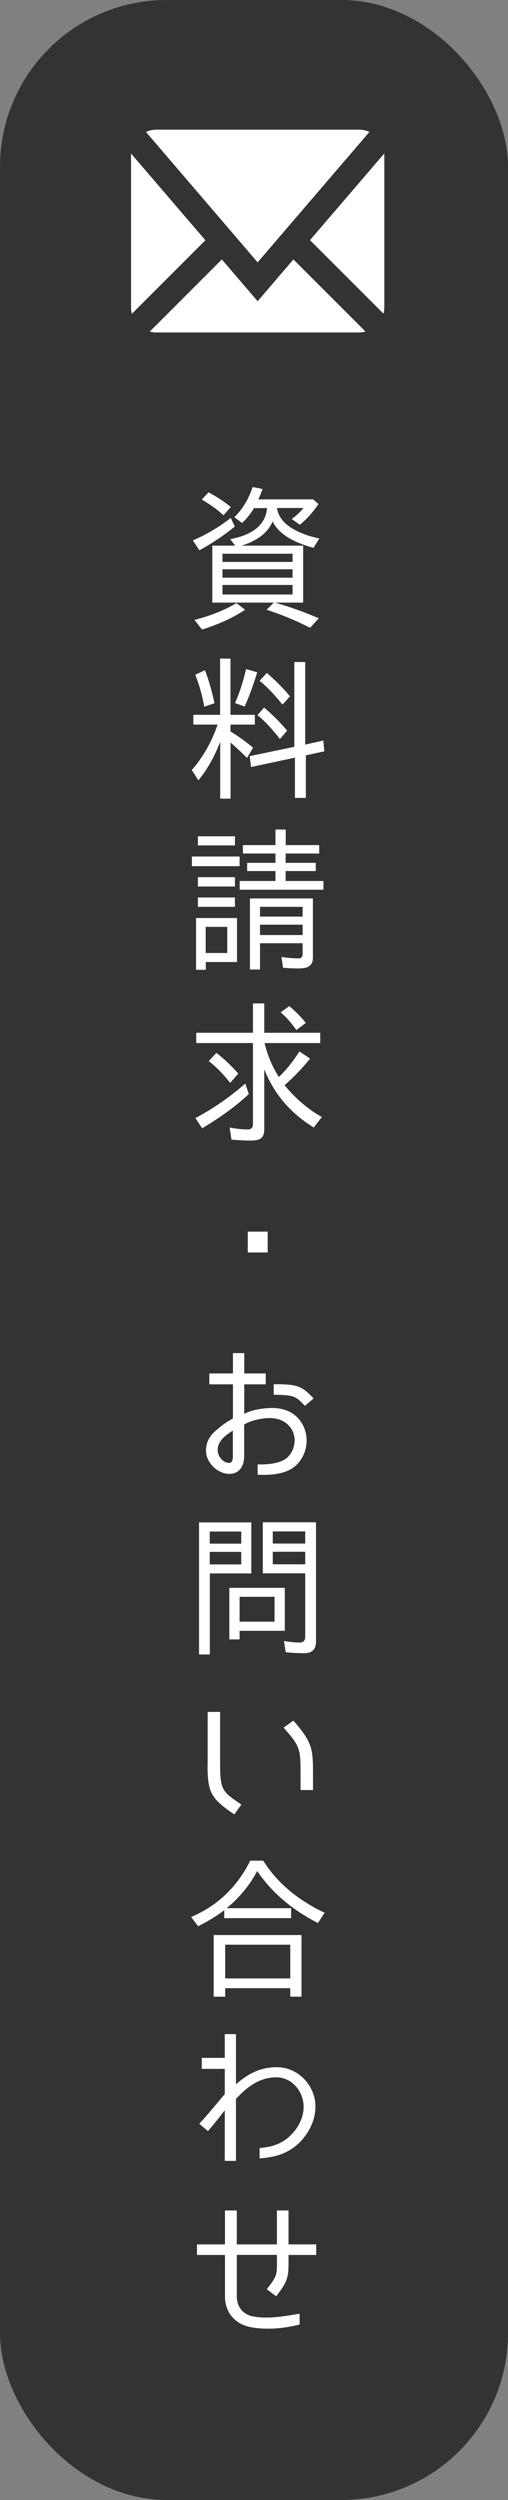 <?xml version="1.0" encoding="UTF-8"?>
<svg id="_イヤー_2" data-name="レイヤー 2" xmlns="http://www.w3.org/2000/svg" width="49" height="241" viewBox="0 0 49 241">
  <rect x="0" y="0" width="49" height="241" fill="#808080" stroke="none"/>
  <defs>
    <style>
      .cls-1 {
        fill: #fff;
      }

      .cls-2 {
        fill: #333;
      }
    </style>
  </defs>
  <g id="_イヤー_1-2" data-name="レイヤー 1">
    <g>
      <rect class="cls-2" x="0" width="49" height="241" rx="16.07" ry="16.07"/>
      <g>
        <path class="cls-1" d="M22.26,49.93l.39,.83c-1.08,.87-2.19,1.62-3.42,2.29l-.63-.96h.02c1.29-.56,2.5-1.27,3.64-2.16Zm.54,8.2l.84,.65c-1.27,.85-2.68,1.44-4.15,1.91l-.73-.93h.01c1.38-.36,2.79-.87,4.03-1.62Zm-3.34-9.96l.65-.71c.79,.41,1.5,.89,2.15,1.41l-.69,.79h-.03c-.61-.58-1.33-1.06-2.07-1.5Zm6.3,.81h-1.26c-.28,.5-.7,1-1.14,1.44l-.76-.56c.82-.79,1.39-1.78,1.77-2.91l.95,.19c-.09,.29-.21,.57-.33,.84l-.07,.16h5.29l.51,.45c-.51,.75-1.09,1.42-1.8,2l-.78-.56c.42-.3,.81-.66,1.14-1.06h-2.56c.24,1.81,2.56,2.62,4.08,2.94l-.56,.9c-1.45-.39-3.27-1.11-3.94-2.55-.52,1.25-1.75,1.96-3,2.34h5.94v5.49h-2.73c1.38,.39,2.94,.94,4.24,1.52l-.84,.91c-1.35-.69-2.74-1.27-4.2-1.74l.71-.69h-5.94v-5.49h2.2l-.47-.63c1.67-.3,3.41-1.1,3.55-3Zm-4.3,4.4v.79h6.76v-.79h-6.76Zm6.76,2.31v-.81h-6.76v.81h6.76Zm0,1.62v-.92h-6.76v.92h6.76Z"/>
        <path class="cls-1" d="M19.13,75.22l-.63-.99c1.11-1.25,1.95-2.79,2.49-4.38h-2.34v-.94h2.58v-5.42h1v5.42h2.35v.94h-2.35v.66c.75,.45,1.47,.99,2.18,1.56l-.58,.99c-.53-.52-1.04-1-1.59-1.48v5.41h-1v-5.49c-.5,1.32-1.17,2.58-2.1,3.72Zm-.3-10.17l.94-.44c.41,1.06,.69,2.12,.92,3.18l-.96,.33h-.03c-.18-1.04-.46-2.06-.87-3.08Zm4.9-.55l1.08,.31c-.33,1.09-.72,2.2-1.21,3.3l-.93-.33c.46-1.05,.81-2.16,1.06-3.28Zm5.77,8.31v4.11h-1.05v-3.88l-4.23,.9-.14-1.05,4.33-.9h-.02v-8.17h1.05v7.96l1.75-.39,.09,1.04-1.81,.39h.01Zm-4.66-3.88l.63-.72c.81,.67,1.54,1.41,2.22,2.22l-.67,.8h-.03c-.65-.83-1.33-1.62-2.15-2.29Zm.21-3.3l.69-.76c.81,.71,1.56,1.44,2.23,2.26l-.71,.78h-.03c-.66-.83-1.36-1.6-2.19-2.28Z"/>
        <path class="cls-1" d="M18.51,82.57h4.6v.93h-4.6v-.93Zm.4,10.92v-4.99h3.95v4.24h-3.01v.75h-.93Zm.18-12.87h3.57v.88h-3.57v-.88Zm0,3.94h3.57v.9h-3.57v-.9Zm0,1.96h3.57v.9h-3.57v-.9Zm.75,2.83v2.52h2.08v-2.52h-2.08Zm10.95-7.88v.81h-3.24v.9h2.91v.79h-2.91v.96h3.65v.84h-8.08v-.84h3.45v-.96h-2.73v-.79h2.73v-.9h-3.14v-.81h3.14v-1.5h.99v1.5h3.24Zm-1.84,11.89c-.55,0-1.09-.01-1.65-.07l-.15-1.04c.55,.09,1.11,.14,1.68,.14,.25,0,.36-.18,.36-.44v-1.02h-4.11v2.53h-.97v-6.85h6.07v5.74c0,.75-.52,1-1.23,1Zm-3.87-5.94v.94h4.11v-.94h-4.11Zm0,1.72v1h4.11v-1h-4.11Z"/>
        <path class="cls-1" d="M23.66,104.47l.34,.99c-1.33,1.27-2.9,2.34-4.5,3.31l-.65-.99h.01c1.71-.92,3.3-2.01,4.78-3.31Zm3.24-.65c.75-.72,1.4-1.54,1.98-2.46l1.03,.69c-.72,.89-1.59,1.81-2.46,2.56,.98,1.21,2.22,2.31,3.6,3.07l-.79,1.01c-2.22-1.37-3.82-3.21-4.77-5.61v5.76c0,.99-.52,1.11-1.41,1.11-.58,0-1.17-.04-1.75-.09l-.18-1.17c.6,.12,1.17,.19,1.77,.19,.31,0,.48-.18,.48-.52v-7.81h-5.47v-.99h5.47v-2.83h1.09v2.83h5.4v.99h-5.37c.28,1.17,.73,2.27,1.38,3.27Zm-6.76-1.54l.73-.78c.77,.59,1.47,1.26,2.11,2l-.76,.87h-.03c-.61-.77-1.27-1.47-2.05-2.08Zm6.93-4.69l.84-.6c.58,.5,1.11,1.02,1.59,1.62l-.89,.67h-.03c-.45-.63-.93-1.2-1.51-1.69Z"/>
        <path class="cls-1" d="M23.9,118.73h1.92v2.01h-1.92v-2.01Z"/>
        <path class="cls-1" d="M26.22,135.73c1.12,0,1.98,.35,2.59,1.05,1.06,1.23,1.02,3.12-.12,4.35-1.05,1.11-2.85,1.06-3.84,1.04v-1c1.35,.03,2.43-.18,2.98-.78,.73-.82,.79-2.05,.12-2.86-.45-.54-1.11-.83-1.96-.83-.69,0-1.83,.23-2.44,.63v3.04c0,.67-.21,1.17-.61,1.47-.44,.31-1.06,.3-1.54,.1-.78-.3-1.52-1.12-1.53-2.1-.01-.63,.24-1.24,.72-1.72,.55-.52,1.14-.99,1.88-1.38v-3.29h-2.28v-1.05h2.28v-1.96h1.09v1.96h2.07v1.05h-2.07v2.86c.61-.4,1.92-.58,2.67-.58Zm-5.17,3.65c-.21,.71,.21,1.38,.73,1.58,.52,.19,.68-.05,.68-.56v-2.49c-.63,.4-1.23,.85-1.41,1.47Zm5.35-4.93v-1.01c2.22,0,2.68,.12,3.85,1.37l-.84,.71c-.85-.87-.96-1.06-3.01-1.06Z"/>
        <path class="cls-1" d="M19.2,159.49v-12.73h5.04v4.92h-4v7.81h-1.03Zm1.03-11.85v1.17h3.04v-1.17h-3.04Zm0,1.96v1.21h3.04v-1.21h-3.04Zm1.89,8.43v-4.96h5.35v4.14h-4.36v.83h-.99Zm4.36-4.1h-3.37v2.4h3.37v-2.4Zm2.86,5.44c-.6,0-1.2-.03-1.78-.09l-.17-1.09c.55,.1,1.06,.15,1.54,.15,.36,0,.51-.21,.51-.57v-6.1h-4.09v-4.92h5.13v11.47c0,.75-.34,1.15-1.14,1.15Zm-3.03-11.74v1.17h3.13v-1.17h-3.13Zm0,1.96v1.21h3.13v-1.21h-3.13Z"/>
        <path class="cls-1" d="M20.03,170.11v-5.08h1.2v5.08c0,2.55,.3,2.65,2.05,3.85l-.68,.95c-2.25-1.54-2.58-2.07-2.58-4.8Zm7.33-3.57l.94-.67c1.78,2.04,1.89,2.7,1.89,4.95v1.74h-1.2v-1.74c0-2.25-.09-2.52-1.63-4.27Z"/>
        <path class="cls-1" d="M21.63,184.15c-.77,.58-1.62,1.09-2.52,1.54l-.68-.89c2.58-1.09,4.45-2.92,5.71-5.43h1.25c1.42,2.27,3.54,3.9,5.92,5.02l-.64,.99c-2.34-1.18-4.4-2.85-5.86-5.01-.73,1.37-1.74,2.6-2.95,3.58h6.22v.96h-6.45v-.78Zm.09,7.51v.82h-1.11v-5.94h8.47v5.94h-1.08v-.82h-6.28Zm0-4.19v3.25h6.28v-3.25h-6.28Z"/>
        <path class="cls-1" d="M27.93,205.94c1.01-.91,1.52-2.22,1.31-3.36-.24-1.32-1.31-2.31-2.52-2.32-1.4-.02-2.61,.6-3.96,2.08v5.97h-1.08v-4.88c-.42,.56-1.08,1.38-1.62,2.01l-.84-.71c.84-.88,1.62-1.89,2.46-2.85v-2.44h-2.22v-1.06h2.22v-2.29h1.08v4.84c1.31-1.15,2.49-1.66,4-1.65,1.77,.03,3.25,1.35,3.6,3.09,.26,1.41-.27,2.88-1.35,4.05-1.19,1.23-2.52,1.54-3.97,1.65v-1c1.26-.1,2.11-.42,2.89-1.12Z"/>
        <path class="cls-1" d="M26.63,221.36l-.9-.68c1.11-1.4,.98-1.42,.98-3.31h-3.87v3.99c0,1,.58,1.77,1.59,1.95,1.24,.23,2.61,.06,4.47-.27v1.04c-1.65,.44-3.36,.51-4.68,.27-1.54-.29-2.52-1.41-2.52-2.98v-3.99h-2.7v-1.02h2.7v-3.27h1.14v3.27h3.87v-3.27h1.12v3.27h2.67v1.02h-2.67c0,1.98,.1,2.34-1.2,3.99Z"/>
      </g>
      <path class="cls-1" d="M15.08,12.5h19.55c.35,0,.69,.07,1,.22l-10.78,12.57L14.08,12.72c.31-.14,.65-.22,1-.22Zm-2.44,17.11V14.95c0-.05,0-.1,0-.15l7.17,8.36-7.09,7.09c-.06-.2-.08-.41-.08-.63Zm21.99,2.44H15.08c-.21,0-.43-.03-.63-.09l6.95-6.95,3.45,4.03,3.45-4.03,6.95,6.95c-.2,.06-.42,.09-.63,.09Zm2.44-2.44c0,.22-.03,.43-.08,.63l-7.09-7.09,7.17-8.36s0,.1,0,.15v14.66Z"/>
    </g>
  </g>
</svg>